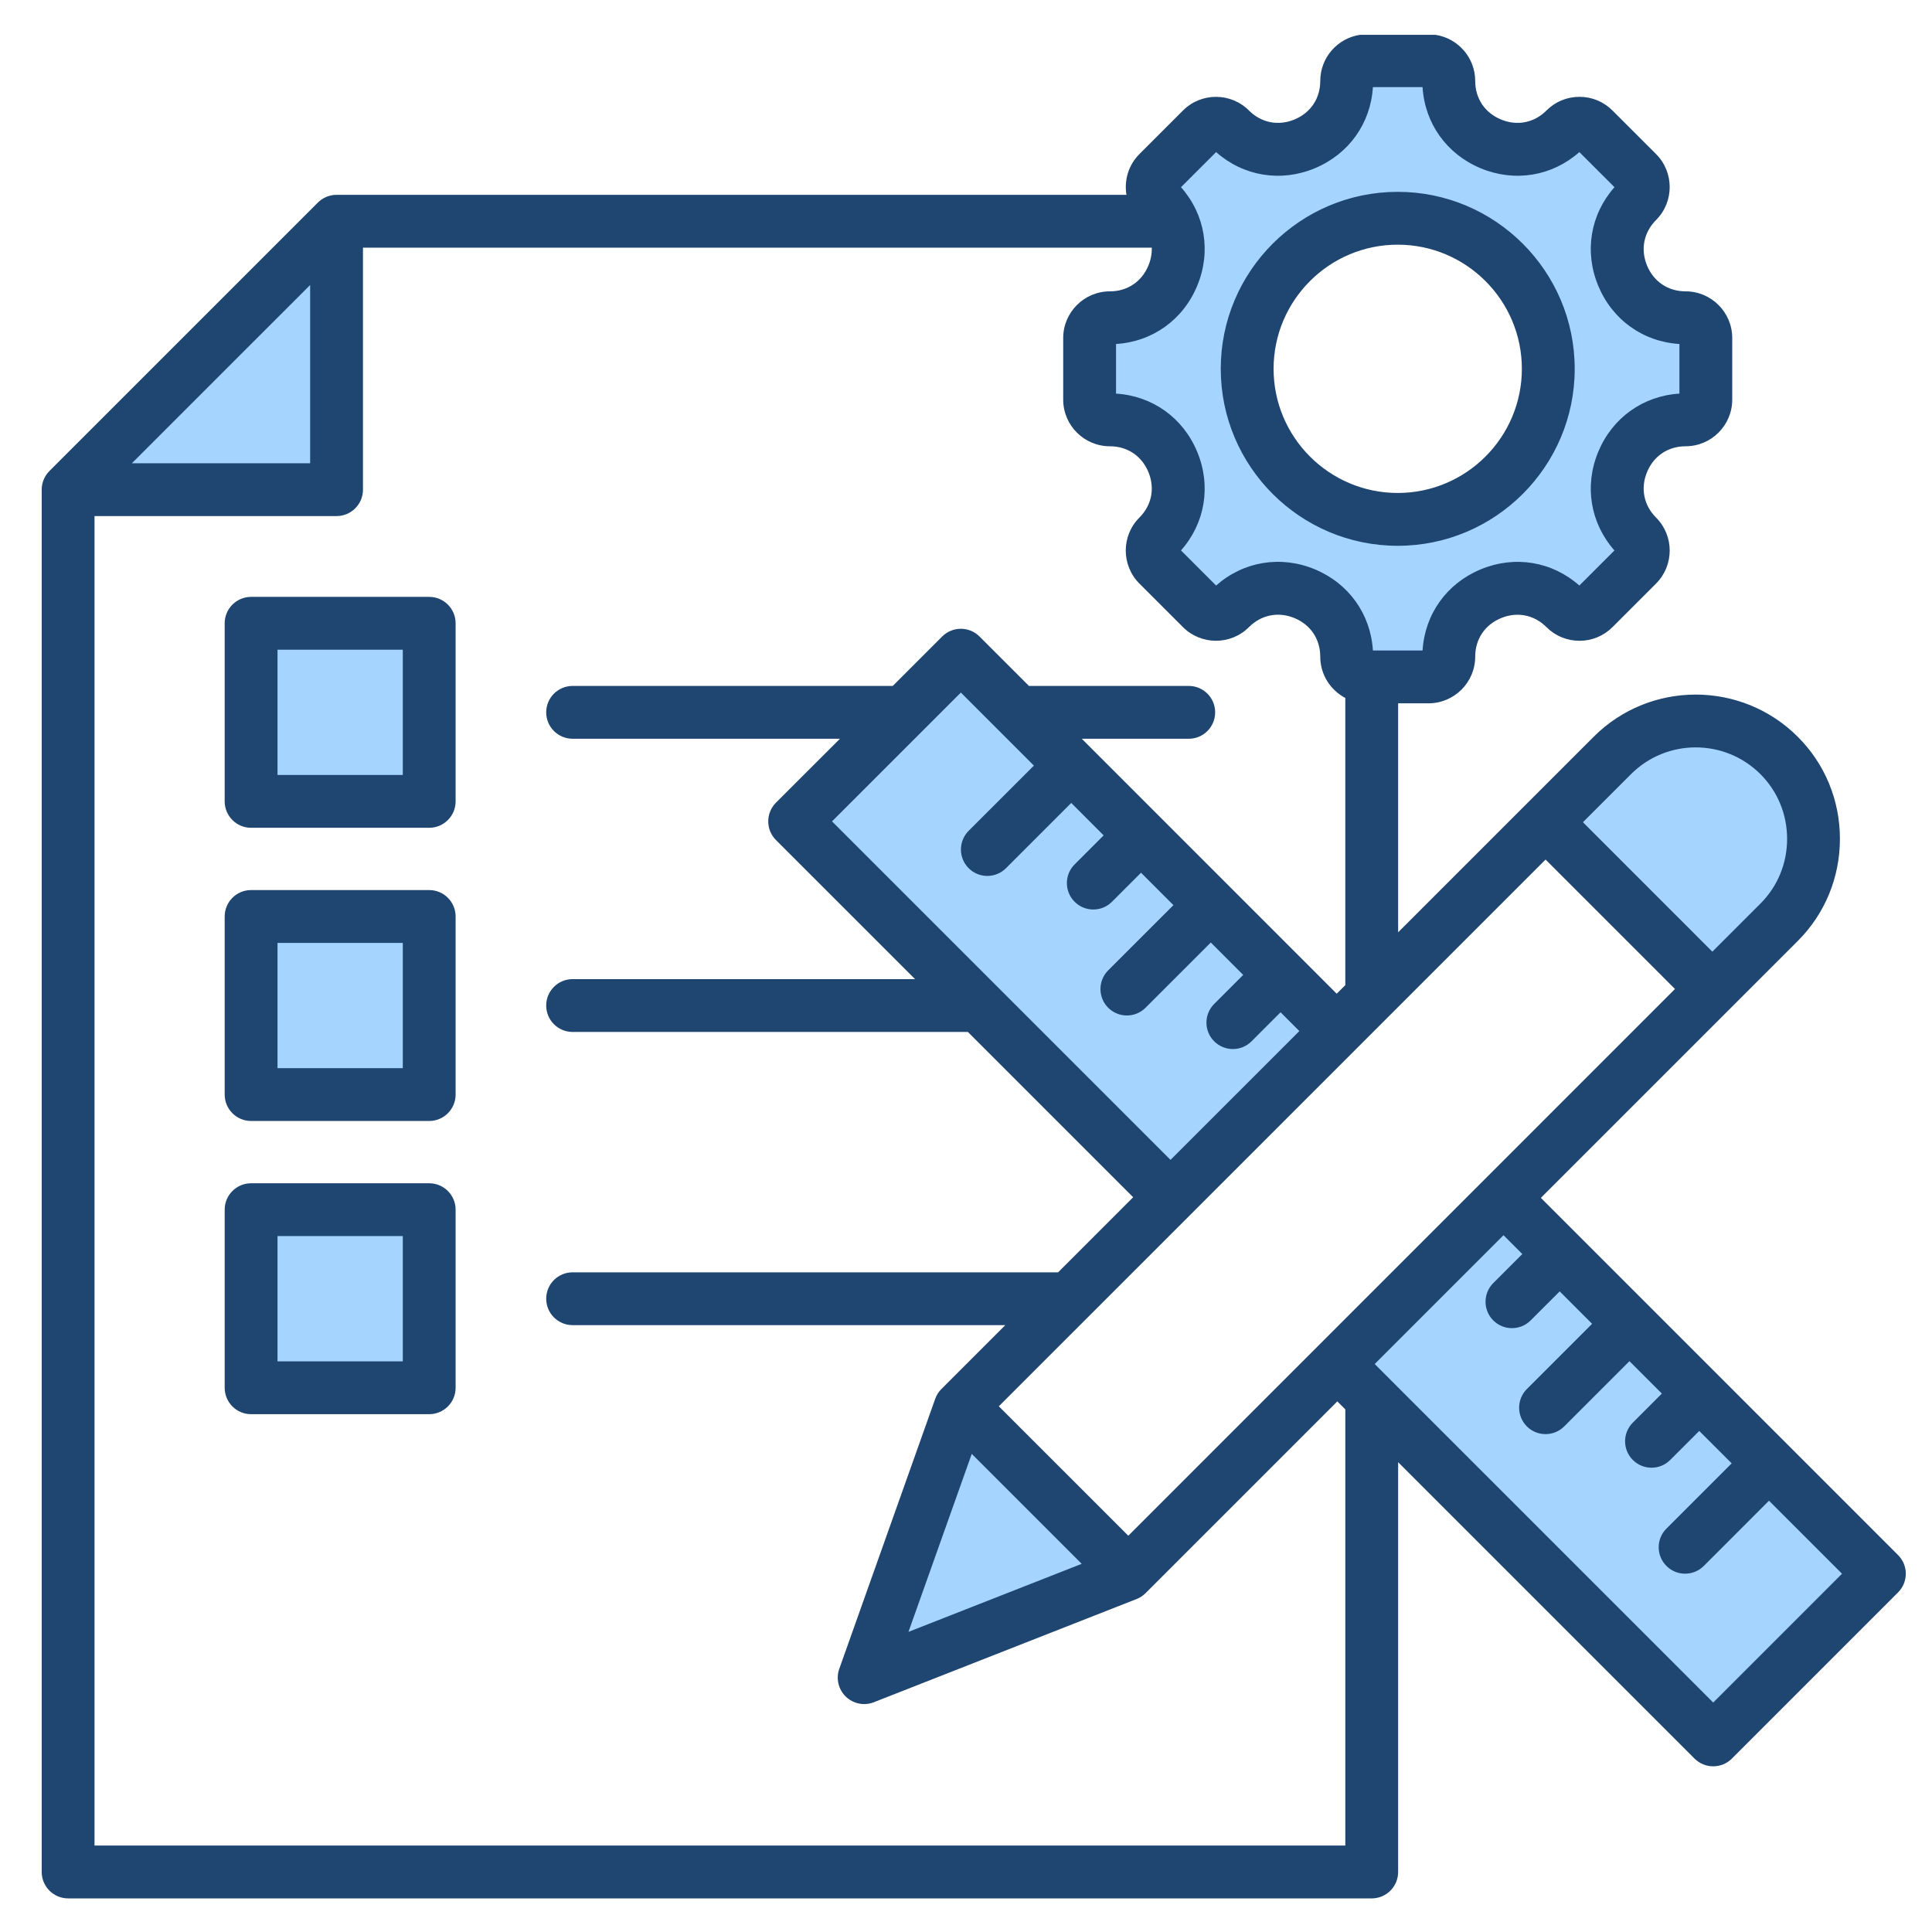 <svg id="Layer_1" enable-background="new 0 0 512 512" height="512" viewBox="0 0 512 512" width="512" xmlns="http://www.w3.org/2000/svg"><g clip-rule="evenodd" fill-rule="evenodd"><path d="m70.542 208.375v-39.197h39.202v39.197zm255.971-110.634c0 24.203 19.697 43.9 43.9 43.9 24.201 0 43.9-19.699 43.9-43.9 0-24.203-19.697-43.9-43.9-43.9-24.206-.001-43.9 19.694-43.9 43.9zm-110.265 119.929 38.386-38.381 23.601 23.601-19.415 19.409c-1.561 1.561-1.56 4.097 0 5.658.754.753 1.763 1.173 2.829 1.173 1.068 0 2.074-.417 2.829-1.173l19.415-19.415 12.828 12.842-9.82 9.814c-1.561 1.56-1.56 4.097.001 5.657.753.753 1.763 1.173 2.829 1.173 1.067 0 2.074-.419 2.829-1.173l9.819-9.819 12.835 12.835-19.415 19.409c-1.562 1.561-1.558 4.097.002 5.659.754.755 1.761 1.172 2.828 1.172 1.066 0 2.075-.419 2.829-1.173l19.414-19.409 12.828 12.835-9.808 9.814c-1.565 1.566-1.566 4.093-.001 5.659.754.754 1.763 1.173 2.829 1.173 1.067 0 2.074-.418 2.828-1.172l9.81-9.816 9.222 9.222-38.381 38.381zm182.196 105.429 9.231 9.23-9.82 9.819c-1.561 1.561-1.564 4.096-.001 5.656.756.756 1.762 1.17 2.83 1.17 1.067 0 2.07-.414 2.825-1.169l9.824-9.818 12.835 12.834-19.415 19.409c-1.561 1.561-1.56 4.097 0 5.658.756.755 1.762 1.168 2.829 1.168 1.062 0 2.078-.417 2.829-1.168l19.409-19.409 12.835 12.828-9.814 9.82c-1.564 1.565-1.568 4.092-.002 5.657.753.752 1.766 1.174 2.83 1.174 1.068 0 2.074-.417 2.828-1.172l9.814-9.82 12.847 12.833-19.415 19.415c-1.566 1.567-1.564 4.088.001 5.655.757.758 1.758 1.172 2.828 1.172 1.067 0 2.074-.418 2.828-1.173l19.399-19.41 23.597 23.592-38.376 38.381-93.953-93.953zm-106.42 92.45-56.304 22.113 20.566-57.851zm123.225-197.654 14.864-14.859c10.629-10.625 27.909-10.624 38.54 0 5.143 5.14 7.947 12.006 7.947 19.274 0 7.27-2.803 14.132-7.947 19.273l-14.864 14.858zm-35.437-42.511h-18.804l-.172-2.817c-.522-8.552-5.667-15.658-13.574-18.935-7.863-3.258-16.612-1.859-22.993 3.79l-2.113 1.871-13.301-13.293 1.871-2.114c5.647-6.383 7.034-15.127 3.776-22.989-3.277-7.908-10.372-13.061-18.927-13.588l-2.815-.174v-18.794l2.815-.174c8.556-.527 15.65-5.678 18.927-13.588 3.256-7.86 1.873-16.604-3.775-22.984l-1.872-2.114 13.299-13.292 2.113 1.866c6.384 5.639 15.125 7.037 22.985 3.778 7.903-3.277 13.061-10.374 13.584-18.925l.172-2.817h18.804l.174 2.815c.527 8.551 5.677 15.652 13.583 18.927 7.859 3.256 16.603 1.864 22.985-3.777l2.112-1.867 13.305 13.291-1.872 2.115c-5.647 6.378-7.041 15.124-3.785 22.984 3.277 7.91 10.376 13.06 18.931 13.588l2.815.174v18.793l-2.815.174c-8.553.527-15.655 5.681-18.931 13.588-3.256 7.859-1.862 16.606 3.774 22.991l1.865 2.113-13.286 13.292-2.114-1.87c-6.382-5.646-15.124-7.033-22.984-3.776-7.907 3.276-13.056 10.37-13.583 18.922zm-294.622-49.62h-57.482l57.482-57.47zm24.554 198.813v39.198h-39.202v-39.198zm0-77.697v39.192h-39.202v-39.192z" fill="#a4d4ff"/><path d="m106.744 205.375h-33.202v-33.198h33.202zm273.665-196.145h-20.003c-5.944.889-10.523 6.03-10.523 12.225 0 4.621-2.55 8.441-6.842 10.216-4.277 1.769-8.79.88-12.06-2.39-4.818-4.819-12.658-4.819-17.476 0l-11.552 11.552c-2.931 2.932-4.07 6.988-3.43 10.799h-209.331c-1.859 0-3.642.739-4.95 2.051l-71.138 71.133c-1.313 1.313-2.052 3.091-2.052 4.95v366.325c0 3.863 3.138 7.002 7.002 7.002h345.47c3.858 0 6.997-3.139 6.997-7.002v-108.599l78.549 78.549c1.313 1.313 3.092 2.051 4.95 2.051 1.849 0 3.633-.739 4.95-2.051l44.03-44.038c2.739-2.734 2.739-7.167 0-9.9l-94.656-94.661 68.089-68.079c7.199-7.2 11.157-16.808 11.166-27.052 0-10.244-3.966-19.852-11.166-27.052-14.921-14.917-39.192-14.917-54.1 0l-51.812 51.812v-60.687h8.051c6.818 0 12.371-5.543 12.371-12.361 0-4.621 2.55-8.442 6.837-10.211 4.282-1.779 8.79-.885 12.051 2.386 2.339 2.334 5.439 3.618 8.752 3.618 3.298 0 6.4-1.285 8.738-3.618l11.552-11.548c4.819-4.823 4.819-12.667 0-17.486-3.27-3.27-4.16-7.774-2.39-12.06 1.769-4.282 5.59-6.837 10.211-6.837 6.819 0 12.366-5.548 12.366-12.361v-16.33c0-6.818-5.548-12.366-12.366-12.366-4.621 0-8.441-2.555-10.211-6.837-1.769-4.282-.88-8.79 2.39-12.06 4.819-4.819 4.819-12.663 0-17.486l-11.552-11.543c-2.339-2.339-5.44-3.623-8.738-3.623-3.313 0-6.414 1.285-8.752 3.619-3.261 3.27-7.769 4.164-12.051 2.39-4.287-1.774-6.837-5.595-6.837-10.216 0-6.194-4.583-11.335-10.534-12.224zm-266.668 148.948h-47.201c-3.859 0-6.997 3.134-6.997 7.002v47.192c0 3.868 3.139 7.002 6.997 7.002h47.201c3.863 0 7.002-3.134 7.002-7.002v-47.192c0-3.868-3.139-7.002-7.002-7.002zm340.28 293.013-89.711-89.711 34.134-34.139 4.988 4.988-7.698 7.698c-2.734 2.729-2.734 7.167 0 9.9 1.37 1.365 3.158 2.047 4.95 2.047 1.798 0 3.586-.682 4.946-2.047l7.703-7.698 8.592 8.592-17.293 17.288c-2.729 2.734-2.729 7.167 0 9.9 1.369 1.365 3.157 2.047 4.95 2.047 1.788 0 3.59-.682 4.95-2.047l17.288-17.288 8.592 8.588-7.694 7.698c-2.739 2.734-2.739 7.166 0 9.9 1.365 1.365 3.162 2.052 4.95 2.052 1.793 0 3.581-.687 4.95-2.052l7.694-7.698 8.602 8.592-17.293 17.293c-2.739 2.734-2.739 7.162 0 9.896 1.36 1.37 3.148 2.052 4.95 2.052 1.788 0 3.581-.682 4.95-2.052l17.279-17.288 19.354 19.349zm-155.01-44.208-34.313-34.303 144.892-144.888 34.299 34.303zm-41.488-21.693 29.141 29.141-45.912 18.032zm-.824-155.211c1.369 1.365 3.162 2.051 4.95 2.051 1.793 0 3.581-.687 4.95-2.051l17.293-17.293 8.587 8.597-7.698 7.694c-2.729 2.734-2.729 7.166 0 9.9 1.369 1.365 3.162 2.052 4.95 2.052 1.798 0 3.59-.687 4.95-2.052l7.698-7.698 8.592 8.592-17.293 17.288c-2.729 2.734-2.729 7.167 0 9.9 1.369 1.369 3.162 2.052 4.95 2.052 1.793 0 3.59-.682 4.95-2.052l17.293-17.288 8.587 8.592-7.689 7.693c-2.738 2.738-2.738 7.171 0 9.9 1.36 1.369 3.157 2.052 4.95 2.052 1.788 0 3.581-.682 4.95-2.052l7.689-7.694 4.979 4.979-34.139 34.138-89.708-89.709 34.143-34.138 19.358 19.359-17.293 17.288c-2.728 2.733-2.728 7.166.001 9.9zm99.823 259.015v-115.6l-2.113-2.113-50.82 50.815c-.678.682-1.487 1.214-2.391 1.567l-69.627 27.348c-.828.325-1.689.485-2.55.485-1.788 0-3.539-.682-4.87-1.972-1.967-1.906-2.649-4.79-1.732-7.374l25.424-71.552c.348-.979.908-1.868 1.647-2.602l16.921-16.921h-114.659c-3.868 0-7.002-3.134-7.002-7.002 0-3.863 3.134-6.997 7.002-6.997h128.658l19.89-19.895-43.799-43.803h-104.749c-3.868 0-7.002-3.134-7.002-7.002s3.134-7.002 7.002-7.002h90.751l-36.863-36.854c-2.729-2.734-2.729-7.167 0-9.901l16.954-16.944h-70.841c-3.868 0-7.002-3.134-7.002-6.997 0-3.868 3.134-7.002 7.002-7.002h84.84l13.091-13.095c1.318-1.313 3.096-2.052 4.95-2.052 1.859 0 3.637.739 4.95 2.052l13.1 13.095h42.35c3.858 0 6.997 3.134 6.997 7.002 0 3.863-3.138 6.997-6.997 6.997h-28.351l67.557 67.566 2.282-2.273v-76.103c-3.938-2.07-6.639-6.192-6.639-10.945 0-4.63-2.55-8.451-6.832-10.225-4.277-1.774-8.79-.875-12.07 2.4-4.818 4.818-12.658 4.818-17.476 0l-11.552-11.548c-4.818-4.823-4.818-12.667 0-17.486 3.271-3.27 4.16-7.774 2.391-12.06-1.769-4.282-5.59-6.837-10.211-6.837-6.818 0-12.371-5.548-12.371-12.361v-16.327c0-6.818 5.553-12.366 12.371-12.366 4.621 0 8.442-2.555 10.211-6.837.649-1.576.941-3.176.889-4.738h-209.039v64.131c0 3.863-3.143 6.997-7.002 6.997h-64.141v352.33h331.471zm-274.332-413.559v47.229h-47.238zm230.783-25.927 9.308-9.303c7.223 6.38 17.081 8.046 26.12 4.301 9.039-3.75 14.841-11.9 15.43-21.514h13.161c.593 9.613 6.39 17.763 15.43 21.514 9.044 3.741 18.902 2.08 26.12-4.301l9.312 9.303c-6.39 7.218-8.051 17.081-4.31 26.12 3.75 9.044 11.9 14.841 21.518 15.434v13.152c-9.618.593-17.768 6.395-21.518 15.434-3.741 9.039-2.08 18.902 4.296 26.125l-9.298 9.303c-7.218-6.385-17.076-8.046-26.12-4.301-9.039 3.746-14.837 11.891-15.43 21.509h-13.162c-.588-9.628-6.39-17.777-15.42-21.523-9.039-3.741-18.907-2.08-26.13 4.315l-9.308-9.303c6.39-7.223 8.051-17.085 4.301-26.125-3.741-9.039-11.891-14.841-21.514-15.434v-13.152c9.623-.593 17.773-6.39 21.514-15.434 3.751-9.039 2.09-18.902-4.3-26.12zm119.261 155.55c9.449-9.458 24.836-9.458 34.299 0 4.56 4.555 7.068 10.649 7.068 17.152s-2.508 12.592-7.068 17.152l-12.743 12.738-34.298-34.303zm-325.49 155.616h-33.202v-33.198h33.202zm6.997-47.196c3.863 0 7.002 3.134 7.002 6.997v47.197c0 3.868-3.139 7.002-7.002 7.002h-47.201c-3.859 0-6.997-3.134-6.997-7.002v-47.197c0-3.863 3.139-6.997 6.997-6.997zm-6.997-30.506h-33.202v-33.192h33.202zm6.997-47.196c3.863 0 7.002 3.134 7.002 7.002v47.196c0 3.863-3.139 6.997-7.002 6.997h-47.201c-3.859 0-6.997-3.134-6.997-6.997v-47.196c0-3.868 3.139-7.002 6.997-7.002zm256.672-171.037c18.14 0 32.896 14.757 32.896 32.901 0 18.14-14.757 32.901-32.896 32.901-18.14 0-32.901-14.761-32.901-32.901 0-18.144 14.761-32.901 32.901-32.901zm0 79.801c-25.861 0-46.9-21.043-46.9-46.9 0-25.862 21.038-46.9 46.9-46.9 25.857 0 46.9 21.038 46.9 46.9 0 25.857-21.043 46.9-46.9 46.9z" fill="#1f4571"/></g></svg>